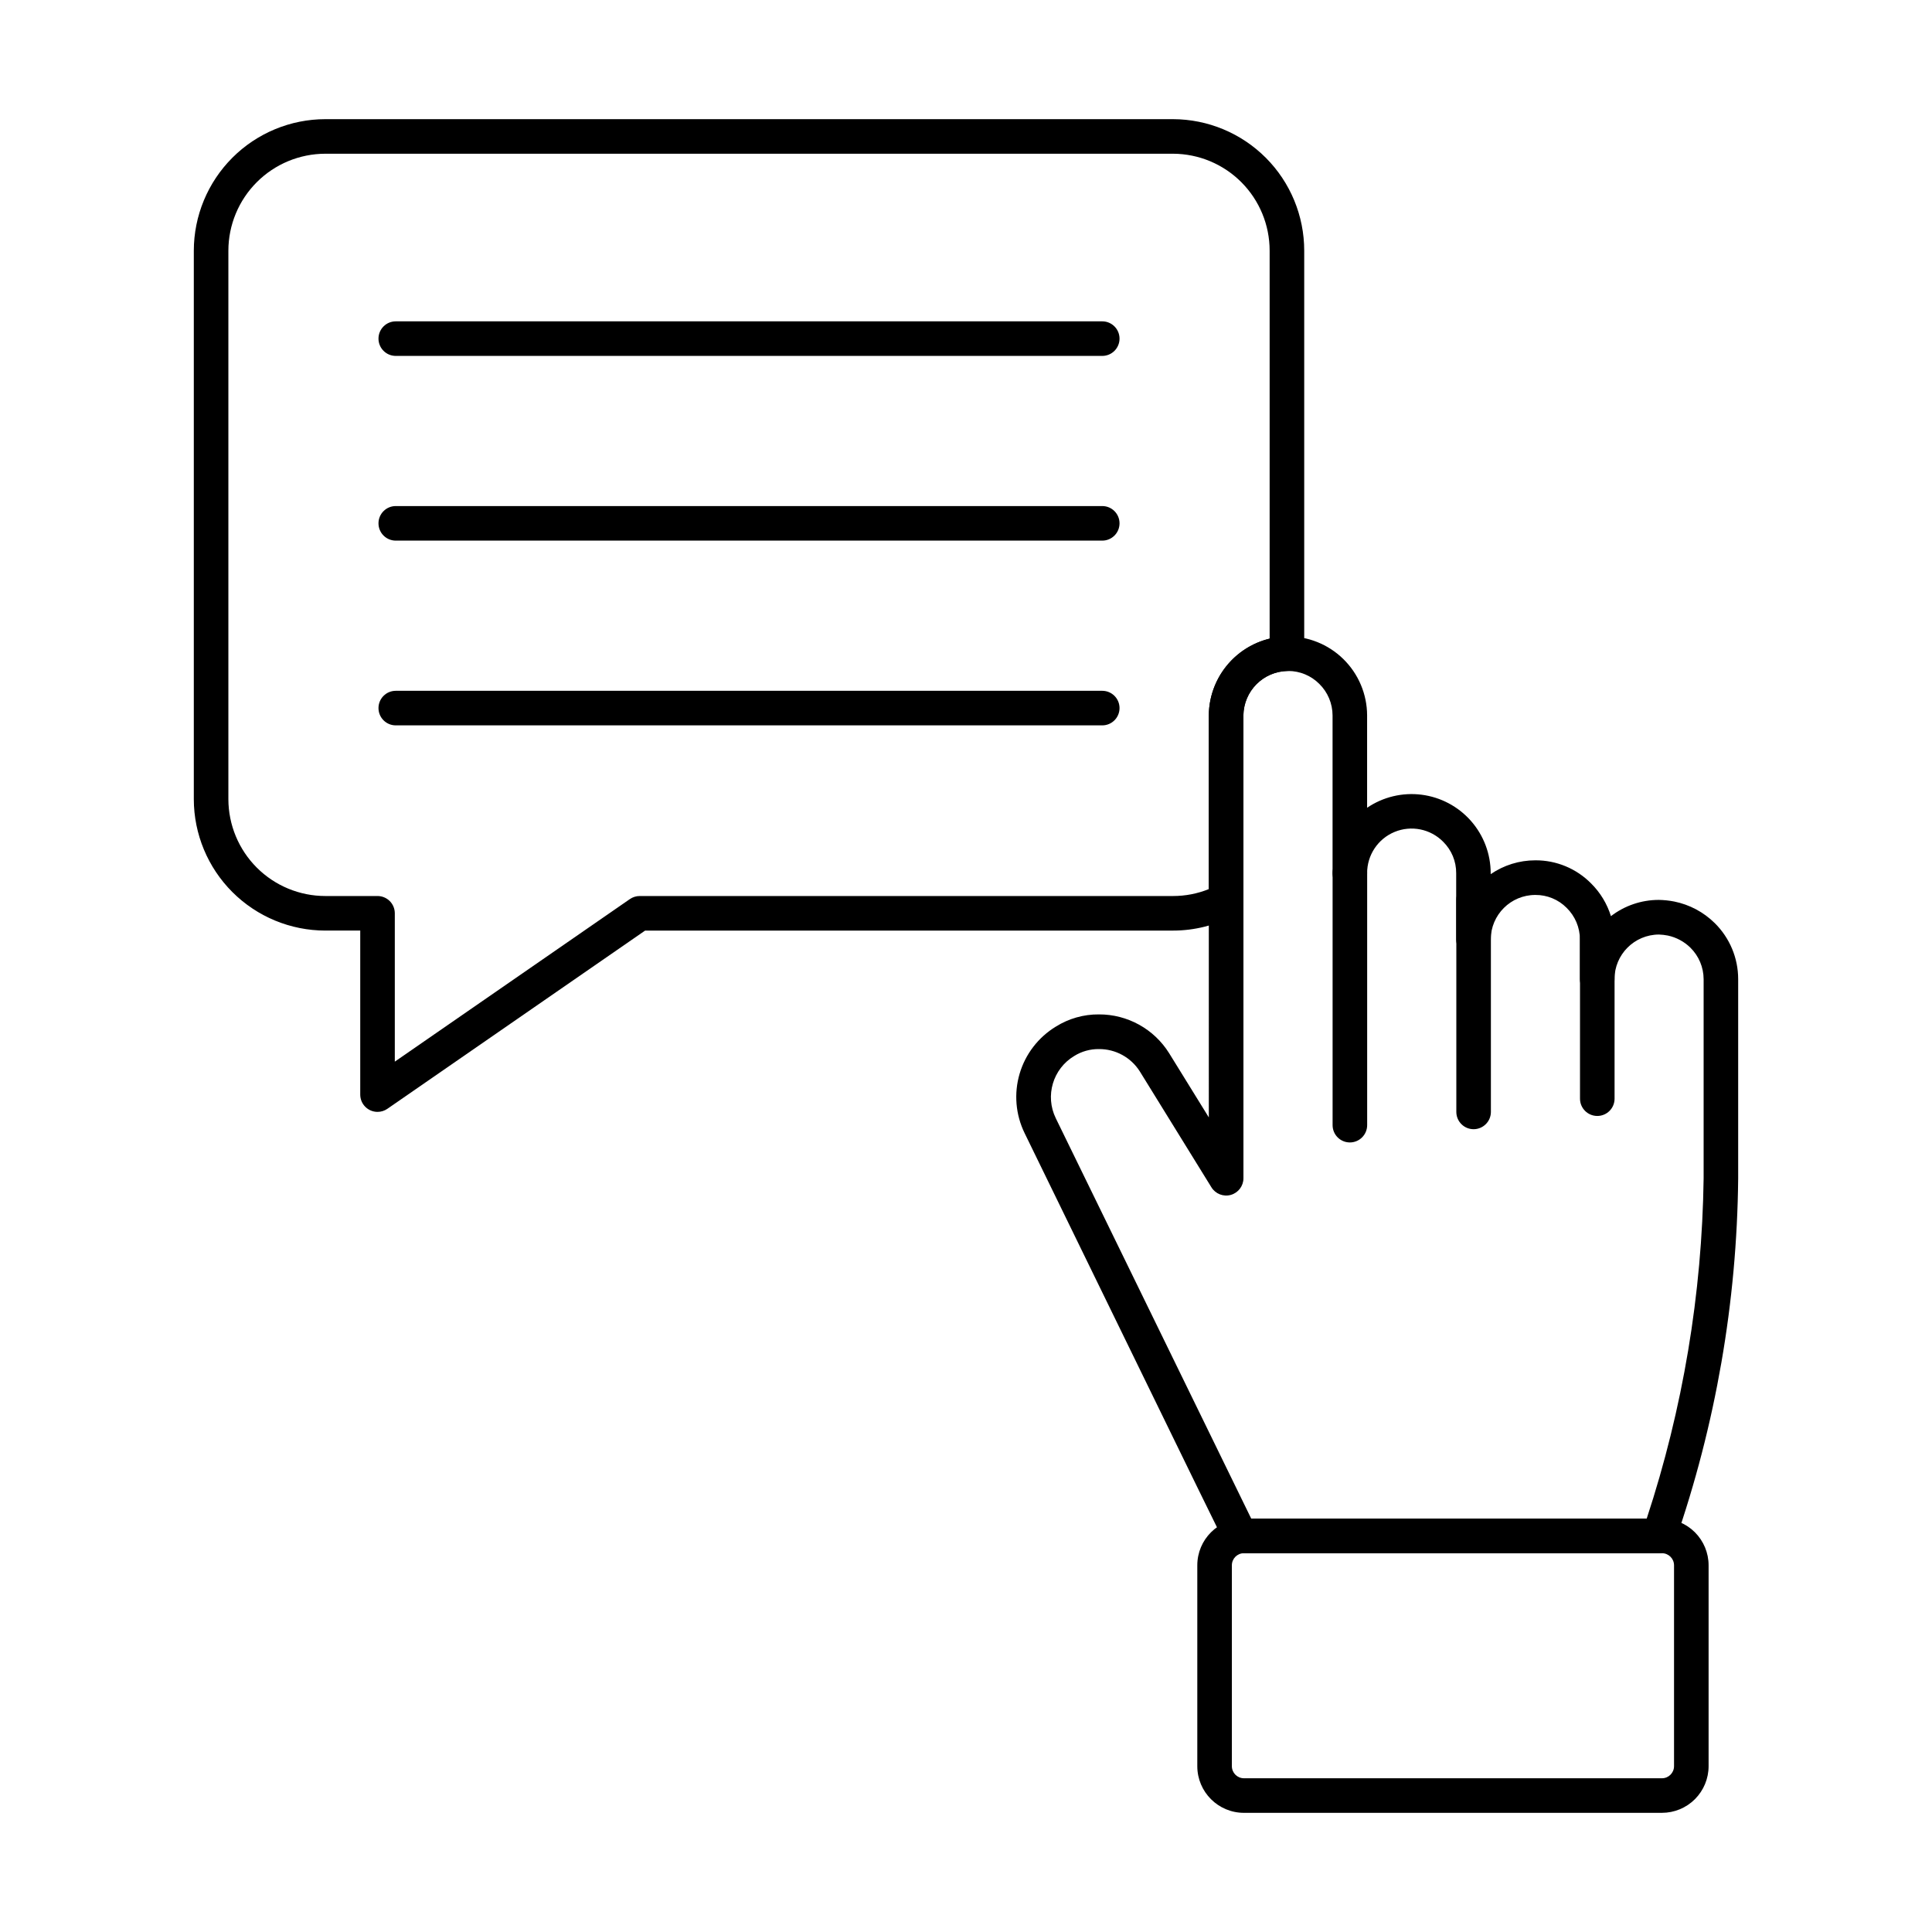 <?xml version="1.0" encoding="UTF-8"?>
<!-- Uploaded to: SVG Find, www.svgrepo.com, Generator: SVG Find Mixer Tools -->
<svg fill="#000000" width="800px" height="800px" version="1.1" viewBox="144 144 512 512" xmlns="http://www.w3.org/2000/svg">
 <g>
  <path d="m244.05 438.66c-2.531 0-4.582-2.051-4.582-4.582v-43.465h-9.25c-9.234-0.004-18.09-3.672-24.625-10.195-6.535-6.527-10.215-15.379-10.23-24.613v-145.37c0.012-9.242 3.688-18.102 10.219-24.637 6.535-6.535 15.395-10.211 24.637-10.219h224.65c9.23 0.023 18.07 3.707 24.59 10.238 6.516 6.535 10.176 15.387 10.172 24.617v106.81c0.004 2.492-1.992 4.527-4.488 4.578-6.422 0.133-11.574 5.348-11.633 11.77v48.918c0 1.684-0.922 3.234-2.406 4.035-4.992 2.672-10.57 4.07-16.234 4.07h-139.91l-68.305 47.234c-0.766 0.527-1.676 0.812-2.606 0.812zm-13.832-253.92c-6.812 0.008-13.344 2.715-18.16 7.535-4.816 4.816-7.527 11.348-7.535 18.16v145.37c0.016 6.805 2.727 13.328 7.543 18.137s11.348 7.512 18.152 7.512h13.832c1.215 0 2.379 0.484 3.238 1.34 0.859 0.859 1.34 2.027 1.34 3.238v39.312l62.289-43.074c0.766-0.531 1.676-0.816 2.609-0.816h141.34c3.25 0.004 6.469-0.617 9.48-1.832v-46.031c0.035-4.703 1.641-9.262 4.562-12.945 2.918-3.688 6.988-6.293 11.559-7.402v-102.81c0.004-6.801-2.688-13.324-7.488-18.141-4.797-4.816-11.312-7.535-18.113-7.555z"/>
  <path d="m436.11 238.32h-187.23c-2.527 0-4.578-2.051-4.578-4.578 0-2.531 2.051-4.582 4.578-4.582h187.23c2.527 0 4.578 2.051 4.578 4.582 0 2.527-2.051 4.578-4.578 4.578z"/>
  <path d="m436.11 287.27h-187.23c-2.527 0-4.578-2.051-4.578-4.582 0-2.527 2.051-4.578 4.578-4.578h187.23c2.527 0 4.578 2.051 4.578 4.578 0 2.531-2.051 4.582-4.578 4.582z"/>
  <path d="m436.11 336.23h-187.23c-2.527 0-4.578-2.051-4.578-4.582 0-2.527 2.051-4.578 4.578-4.578h187.23c2.527 0 4.578 2.051 4.578 4.578 0 2.531-2.051 4.582-4.578 4.582z"/>
  <path d="m583.61 555.59h-110.88c-1.75 0-3.352-0.992-4.121-2.566l-7.328-14.93-45.75-93.805c-2.387-4.894-2.859-10.5-1.328-15.719 1.531-5.223 4.961-9.684 9.613-12.512 3.414-2.141 7.371-3.262 11.402-3.231 7.578-0.031 14.625 3.871 18.629 10.305l10.504 16.992-0.004-106.54c0.043-5.481 2.219-10.734 6.066-14.641 3.844-3.906 9.062-6.164 14.547-6.289 5.613-0.09 11.035 2.07 15.043 6.004 4.012 3.934 6.281 9.309 6.297 14.926v24.48c4.223-2.867 9.348-4.098 14.41-3.461 5.066 0.641 9.723 3.106 13.098 6.934 3.379 3.832 5.242 8.758 5.242 13.863v0.258c3.477-2.387 7.598-3.664 11.816-3.664 5.559-0.039 10.895 2.172 14.801 6.129 2.434 2.418 4.234 5.391 5.25 8.664 3.641-2.797 8.105-4.309 12.695-4.305 1.371 0.023 2.738 0.168 4.082 0.43 4.047 0.816 7.769 2.797 10.711 5.695 3.981 3.918 6.227 9.266 6.231 14.852v52.781c-0.316 32.809-5.969 65.348-16.727 96.348-0.664 1.797-2.379 2.992-4.297 2.996zm-108.03-9.16h104.82c9.578-29.105 14.664-59.5 15.078-90.137v-52.809c-0.012-3.141-1.273-6.144-3.512-8.348-1.645-1.609-3.707-2.719-5.957-3.203-0.785-0.156-1.578-0.246-2.379-0.273-6.512 0.023-11.777 5.309-11.773 11.82 0 2.527-2.051 4.578-4.578 4.578-2.531 0-4.582-2.051-4.582-4.578v-10.535c-0.008-3.141-1.273-6.148-3.516-8.352-2.191-2.215-5.184-3.449-8.301-3.422-6.508-0.004-11.797 5.262-11.816 11.773 0 2.527-2.051 4.578-4.578 4.578-2.531 0-4.582-2.051-4.582-4.578v-17.539c0.023-3.137-1.227-6.148-3.465-8.348-3.367-3.394-8.453-4.414-12.871-2.582-4.414 1.828-7.285 6.148-7.266 10.93 0 2.531-2.051 4.582-4.578 4.582-2.531 0-4.582-2.051-4.582-4.582v-41.816c-0.008-3.141-1.273-6.144-3.512-8.348-2.184-2.195-5.148-3.426-8.242-3.422-6.508 0.023-11.789 5.266-11.863 11.77v122.66c0 2.047-1.359 3.848-3.328 4.41-1.973 0.559-4.074-0.258-5.152-2l-18.961-30.688c-2.344-3.727-6.445-5.981-10.848-5.953-2.316-0.027-4.59 0.605-6.555 1.832-5.66 3.394-7.781 10.555-4.891 16.488z"/>
  <path d="m584.43 624.42h-110.77c-6.828 0-12.363-5.535-12.363-12.367v-53.227c0-6.832 5.535-12.367 12.363-12.367h110.77c3.281 0 6.426 1.301 8.746 3.621 2.316 2.32 3.621 5.465 3.621 8.746v53.227c0 3.281-1.305 6.426-3.621 8.746-2.32 2.32-5.465 3.621-8.746 3.621zm-110.77-68.805c-1.77 0-3.203 1.434-3.203 3.203v53.234c0 1.773 1.434 3.207 3.203 3.207h110.77c1.77 0 3.207-1.434 3.207-3.207v-53.227c0-1.773-1.438-3.207-3.207-3.207z"/>
  <path d="m501.73 446.76c-2.527 0-4.578-2.051-4.578-4.582v-66.816c0-2.531 2.051-4.582 4.578-4.582 2.531 0 4.582 2.051 4.582 4.582v66.816c0 1.215-0.484 2.379-1.344 3.238-0.855 0.859-2.023 1.344-3.238 1.344z"/>
  <path d="m534.52 443.25c-2.527 0-4.578-2.051-4.578-4.582v-56.254c0-2.527 2.051-4.578 4.578-4.578 2.531 0 4.582 2.051 4.582 4.578v56.254c0 1.215-0.484 2.379-1.344 3.238-0.859 0.859-2.023 1.344-3.238 1.344z"/>
  <path d="m567.3 439.74c-2.531 0-4.582-2.051-4.582-4.578v-42.215c0-2.531 2.051-4.582 4.582-4.582 2.527 0 4.578 2.051 4.578 4.582v42.215c0 1.215-0.48 2.379-1.34 3.238-0.859 0.859-2.023 1.34-3.238 1.34z"/>
 </g>
</svg>